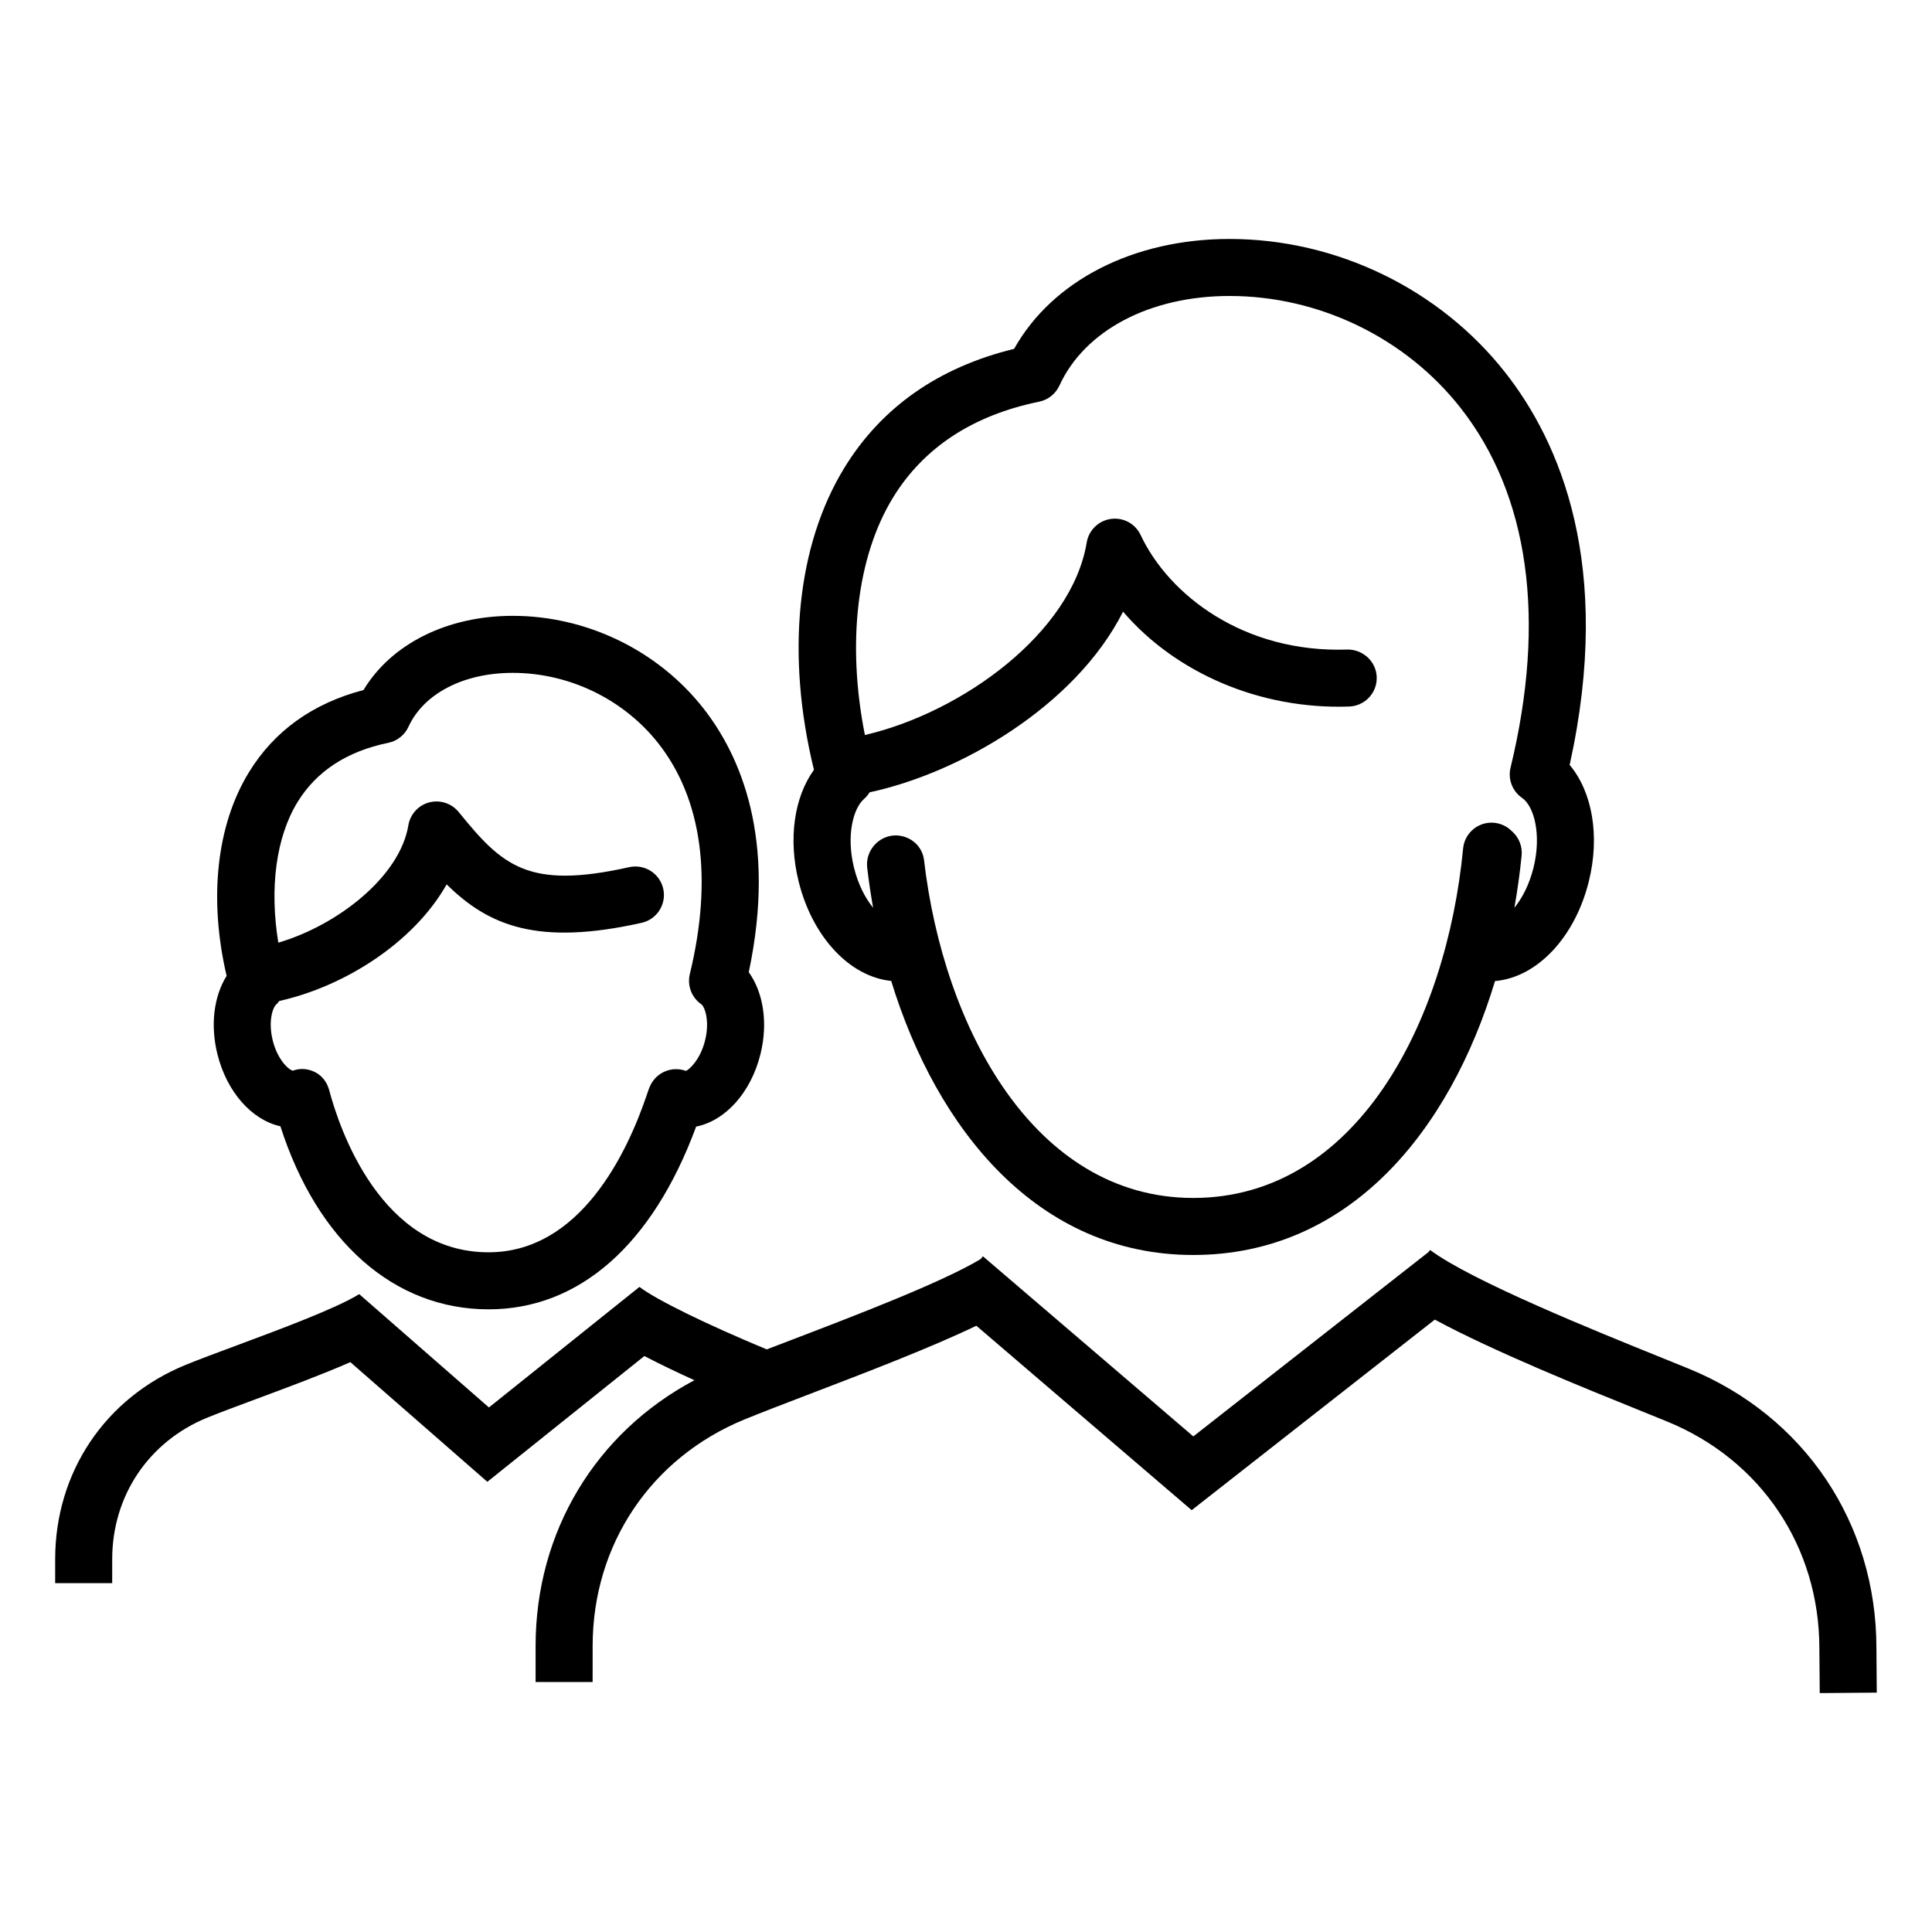<?xml version="1.0" encoding="UTF-8"?>
<!-- Uploaded to: ICON Repo, www.svgrepo.com, Generator: ICON Repo Mixer Tools -->
<svg fill="#000000" width="800px" height="800px" version="1.1" viewBox="144 144 512 512" xmlns="http://www.w3.org/2000/svg">
 <g>
  <path d="m355.65 377.61c3.652 14.723 13.566 25.246 24.527 26.348 12.113 39.492 38.906 72.625 80.031 72.625 41.395 0 68-32.867 79.988-72.594 11.082-0.934 21.16-11.516 24.852-26.379 2.992-12.062 0.941-23.73-5.074-30.895 11.695-52.961-2.695-85.715-17.078-104-17.426-22.156-44.742-35.387-73.062-35.387-25.496 0-46.965 11.062-57.082 29.125-20.027 4.891-35.137 15.473-44.965 31.484-12.664 20.637-15.551 49.629-8.082 80.074-5.242 7.258-6.859 18.297-4.055 29.598zm25.023-101.77c8.133-13.25 21.16-21.793 38.719-25.391 2.363-0.484 4.348-2.062 5.356-4.254 6.723-14.656 24-23.758 45.098-23.758 23.723 0 46.598 11.07 61.184 29.613 18.207 23.156 22.797 56.145 13.281 95.395-0.734 3.043 0.473 6.223 3.047 8 3.199 2.207 5.215 9.742 3.031 18.52-1.129 4.539-3.023 8.098-5.062 10.602 0.812-4.555 1.457-9.176 1.918-13.82 0.238-2.371-0.664-4.719-2.414-6.324l-0.465-0.422c-2.121-1.941-5.144-2.508-7.812-1.48-2.676 1.027-4.535 3.477-4.812 6.332-4.438 46.098-28.277 92.617-71.531 92.617-42.062 0-66.137-44.953-71.328-89.508-0.422-3.629-3.406-6.312-7.047-6.551-0.156-0.012-0.312-0.016-0.469-0.016-3.457 0-6.531 2.453-7.375 5.844-0.223 0.887-0.281 1.805-0.176 2.711 0.418 3.562 0.941 7.106 1.57 10.609-2.047-2.504-3.934-6.062-5.062-10.602-2.117-8.523-0.211-15.754 2.66-18.227 0.594-0.516 1.078-1.113 1.477-1.762 23.582-5.023 54.383-22.609 67.164-47.867 13.93 16.242 36.301 25.973 59.93 25.137 4.172-0.145 7.438-3.648 7.289-7.812-0.141-4.172-3.723-7.371-7.812-7.289-27.543 0.945-47.328-14.555-54.742-30.34-1.402-2.996-4.566-4.727-7.875-4.277-3.273 0.453-5.883 2.988-6.422 6.246-3.965 23.945-32.996 45.031-58.785 51.02-4.805-24.184-2.184-47.207 7.469-62.945z"/>
  <path d="m641.27 580.79c0-33.141-19.059-61.531-49.73-74.074l-6.922-2.805c-17.707-7.152-50.664-20.461-61.633-28.652l-0.402 0.539-62.34 48.863-55.754-47.73-0.664 0.77c-10.297 6.176-33.43 15.027-50.441 21.531-2.144 0.82-4.195 1.602-6.191 2.371-16.125-6.715-28.934-12.984-33.641-16.488l-0.074-0.09-39.906 31.965-34.324-29.988-0.047 0.059-0.051-0.082c-6.082 3.777-21.297 9.43-32.406 13.559-5.266 1.961-10.055 3.738-13.543 5.164-21.332 8.727-34.582 28.461-34.582 51.516v6.332h15.113v-6.332c0-16.793 9.652-31.176 25.191-37.527 3.367-1.371 7.992-3.09 13.078-4.977 8.383-3.113 17.457-6.492 24.844-9.734l36.305 31.711 41.613-33.332c4.172 2.188 8.805 4.387 13.266 6.41-26.145 13.887-42.09 40.152-42.09 70.438v9.547h15.113l0.004-9.539c0-26.883 15.453-49.906 40.328-60.086 4.602-1.879 10.68-4.207 17.398-6.777 14.488-5.547 31.668-12.117 43.961-18.016l57.066 48.871 64.434-50.5c15.473 8.367 39.203 17.961 54.703 24.223l6.867 2.785c24.879 10.176 40.336 33.199 40.336 60.145l0.102 11.824 15.113-0.125z"/>
  <path d="m201.62 423.37c2.492 10.031 9.098 17.418 16.691 19.109 9.789 30.5 30.113 48.508 55.172 48.508 24.047 0 43.473-17.156 55-48.426 7.742-1.547 14.516-9.004 17.043-19.191 2.047-8.246 0.785-16.312-3.098-21.73 7.512-35.434-2.293-57.547-12.07-69.984-12.043-15.312-30.918-24.453-50.488-24.453-17.402 0-32.172 7.445-39.543 19.664-13.438 3.516-23.633 10.828-30.344 21.766-8.605 14.02-10.711 33.52-5.926 53.988-3.383 5.406-4.359 13.02-2.438 20.75zm21.238-66.824c5.019-8.172 13.105-13.453 24.035-15.688 2.363-0.484 4.348-2.062 5.356-4.254 4.039-8.812 14.625-14.289 27.617-14.289 14.973 0 29.406 6.988 38.605 18.688 11.582 14.73 14.469 35.871 8.34 61.137-0.734 3.043 0.473 6.223 3.047 8.004 0.82 0.559 2.316 4.246 0.992 9.582-1.324 5.324-4.414 7.918-5.109 8.066-3.094-1.117-6.559-0.105-8.566 2.504-0.836 1.094-1.145 2.004-1.703 3.672-5.266 15.648-17.73 41.902-42.004 41.902-28.586 0-39.539-32.848-42.215-42.914-0.543-2.051-1.793-3.805-3.672-4.781-1.109-0.578-2.281-0.883-3.473-0.883-0.828 0-1.656 0.145-2.473 0.441-0.945-0.09-4.035-2.684-5.359-8.012-1.258-5.09 0-8.73 0.957-9.559 0.309-0.262 0.523-0.59 0.777-0.891 17.062-3.789 35.543-15.32 44.359-30.902 11.113 10.973 24.141 16.348 51.672 10.188 4.074-0.91 6.637-4.953 5.723-9.023-0.91-4.074-4.953-6.625-9.027-5.727-26.973 6.047-33.699-0.488-45.191-14.625-1.875-2.301-4.938-3.289-7.801-2.535-2.871 0.754-5.031 3.133-5.523 6.066-2.266 13.695-18.895 26.547-34.465 31.102-2.359-14.43-0.625-27.941 5.102-37.27z"/>
 </g>
</svg>